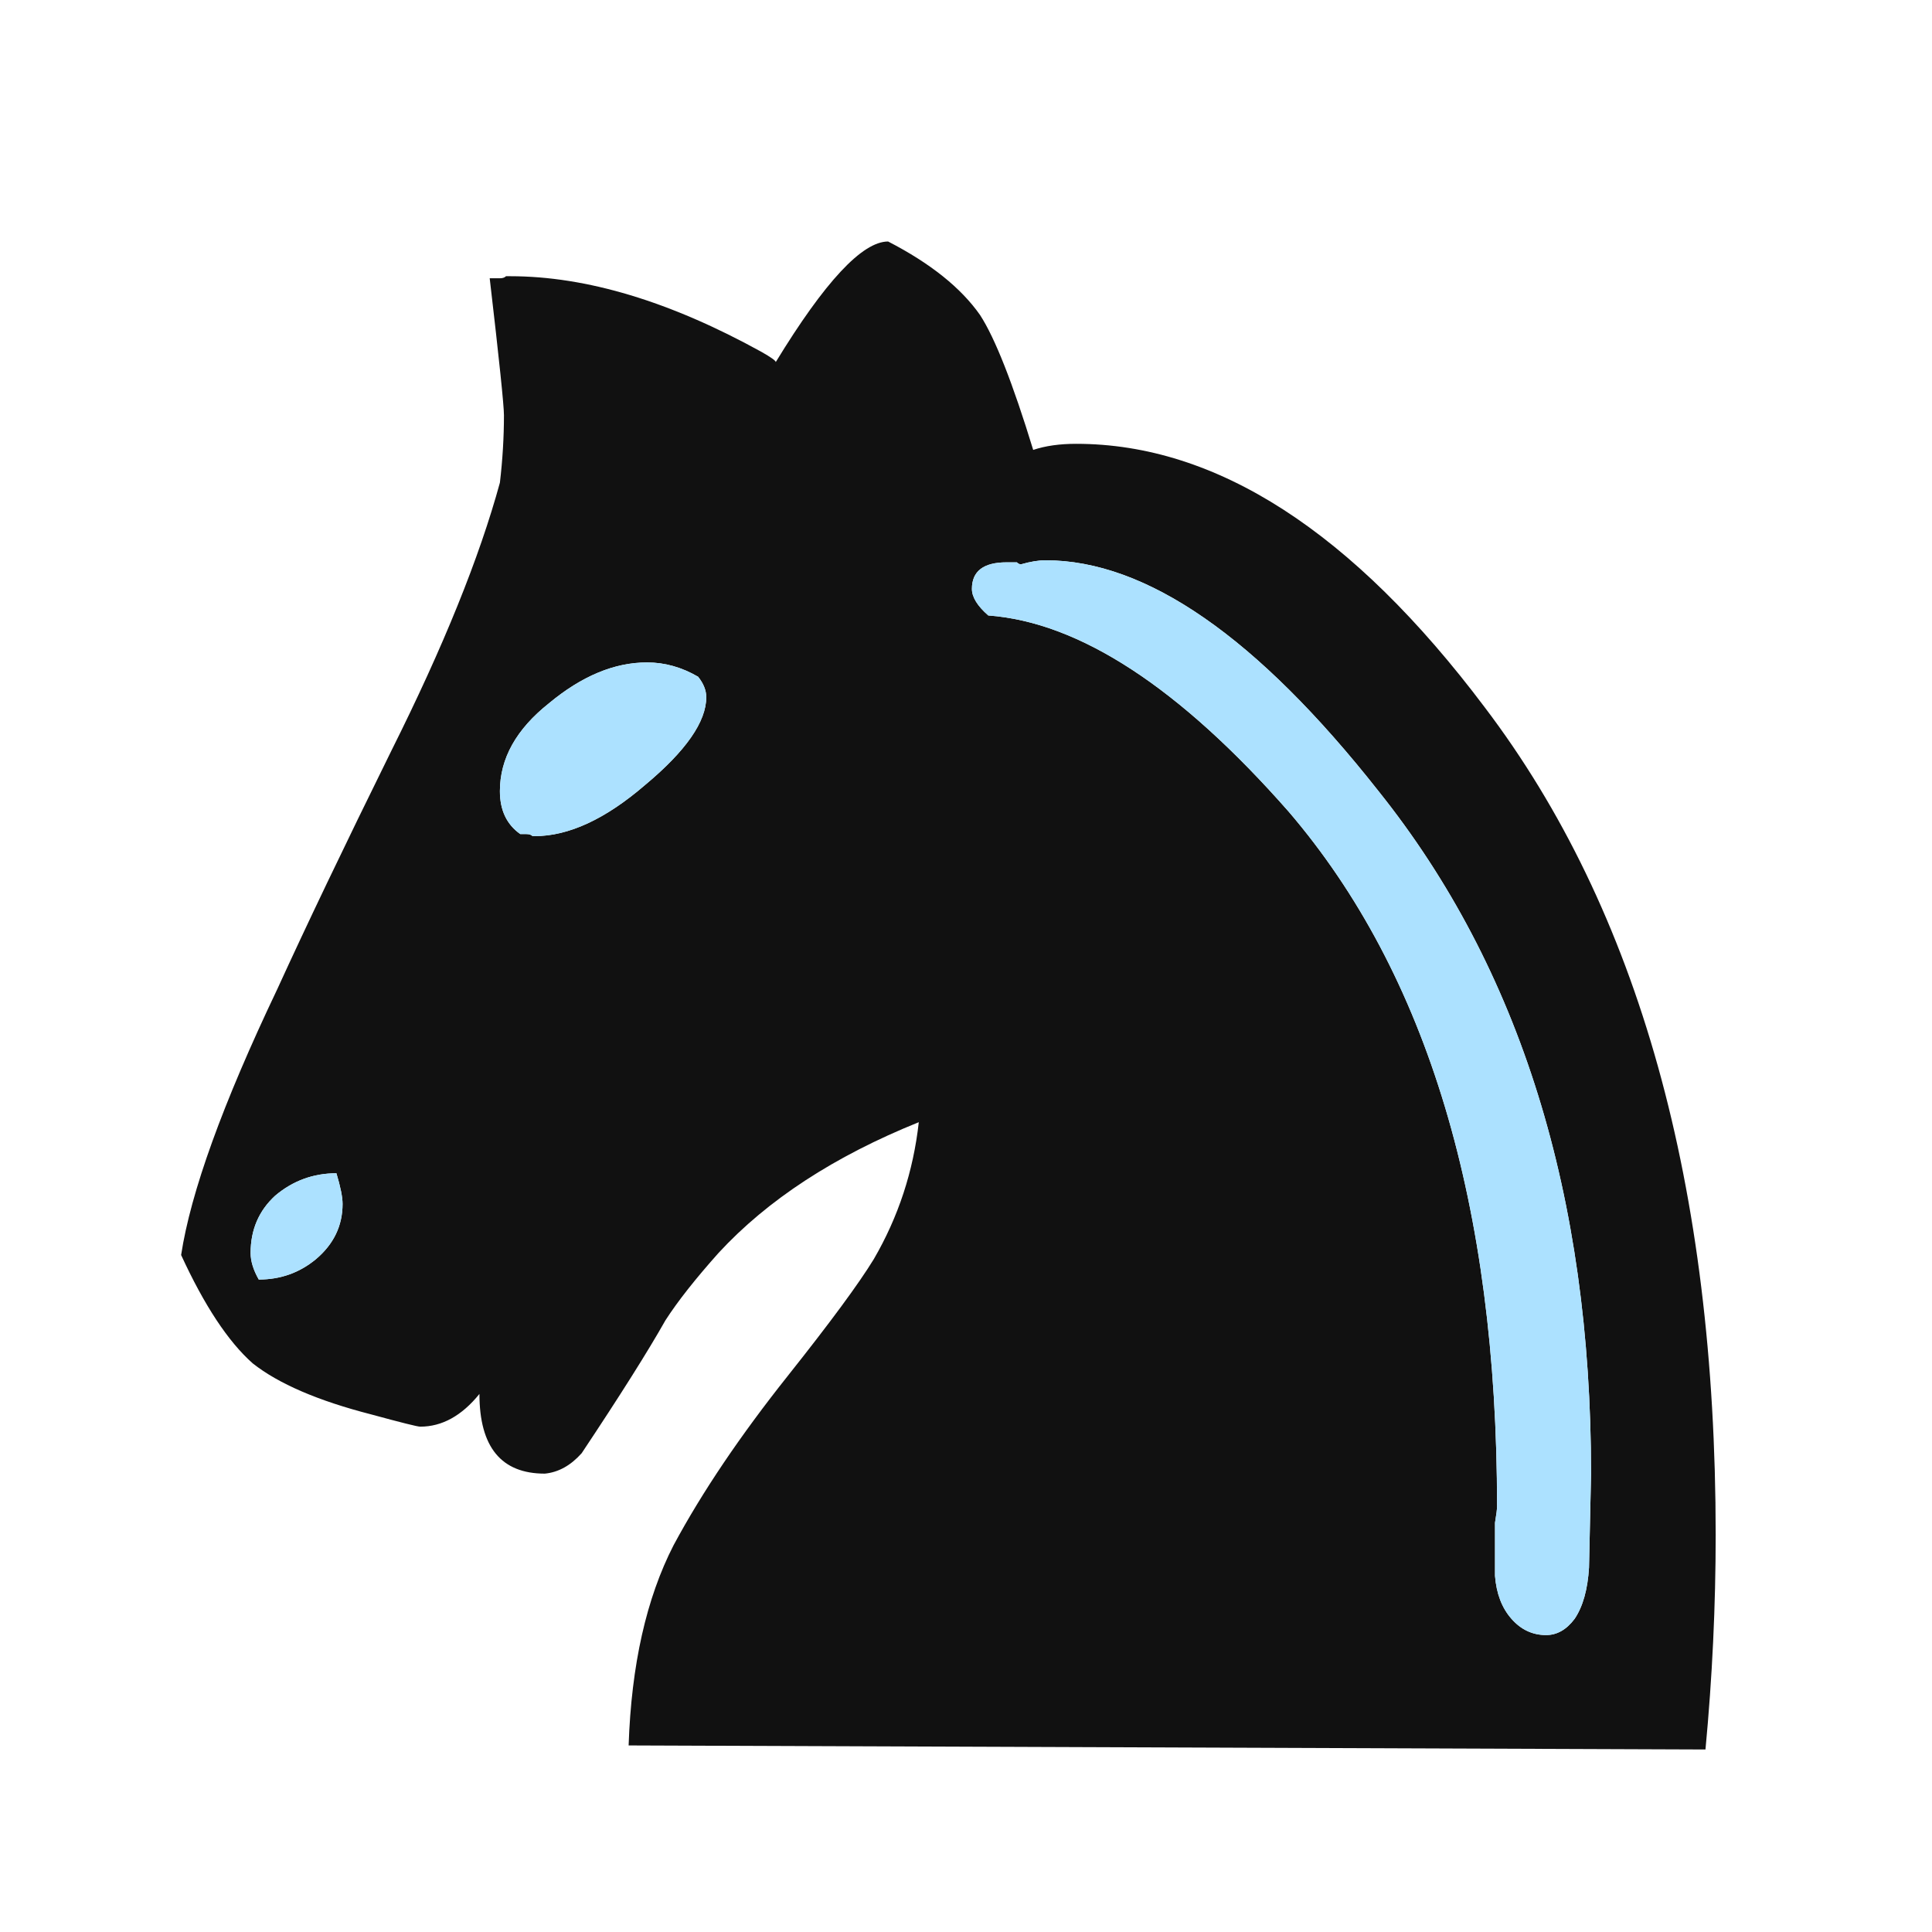<svg width="32" height="32" viewBox="0 0 32 32" fill="none" xmlns="http://www.w3.org/2000/svg">
<path d="M5.572 19.433C5.189 19.433 4.85 19.557 4.557 19.805C4.286 20.054 4.151 20.37 4.151 20.753C4.151 20.889 4.196 21.035 4.286 21.193C4.647 21.193 4.963 21.08 5.234 20.855C5.527 20.607 5.674 20.302 5.674 19.941C5.674 19.828 5.64 19.659 5.572 19.433ZM26.319 25.965C26.342 24.927 26.353 24.408 26.353 24.408C26.353 19.805 25.18 16.038 22.833 13.104C20.825 10.555 18.986 9.28 17.316 9.28C17.203 9.28 17.068 9.302 16.91 9.347C16.888 9.347 16.865 9.336 16.843 9.314C16.797 9.314 16.764 9.314 16.741 9.314H16.673C16.29 9.314 16.098 9.46 16.098 9.754C16.098 9.889 16.188 10.036 16.369 10.194C17.88 10.306 19.539 11.389 21.344 13.443C23.645 16.128 24.796 19.963 24.796 24.95C24.796 24.995 24.785 25.085 24.762 25.221C24.762 25.356 24.762 25.458 24.762 25.525V25.864C24.762 26.022 24.762 26.101 24.762 26.101C24.785 26.394 24.875 26.631 25.033 26.811C25.191 26.992 25.383 27.082 25.608 27.082C25.789 27.082 25.947 26.992 26.082 26.811C26.218 26.608 26.297 26.326 26.319 25.965ZM8.618 13.815H8.652H8.72C8.765 13.815 8.799 13.826 8.821 13.849H8.855C9.419 13.849 10.028 13.567 10.683 13.003C11.36 12.439 11.698 11.954 11.698 11.547C11.698 11.435 11.653 11.322 11.563 11.209C11.292 11.051 11.01 10.972 10.717 10.972C10.175 10.972 9.634 11.198 9.092 11.649C8.551 12.078 8.28 12.563 8.28 13.104C8.28 13.42 8.393 13.657 8.618 13.815ZM28.248 28.977L10.412 28.91C10.457 27.578 10.705 26.473 11.157 25.593C11.63 24.713 12.262 23.777 13.052 22.784C13.751 21.904 14.225 21.261 14.473 20.855C14.88 20.155 15.128 19.399 15.218 18.587C13.819 19.151 12.713 19.873 11.901 20.753C11.518 21.182 11.224 21.554 11.021 21.87C10.728 22.389 10.265 23.122 9.634 24.07C9.453 24.273 9.25 24.386 9.024 24.408C8.302 24.408 7.941 23.968 7.941 23.088C7.648 23.45 7.321 23.63 6.96 23.63C6.915 23.63 6.644 23.562 6.148 23.427C5.268 23.201 4.613 22.919 4.185 22.581C3.778 22.22 3.384 21.622 3 20.787C3.158 19.749 3.688 18.282 4.591 16.387C5.065 15.349 5.696 14.029 6.486 12.427C7.343 10.713 7.941 9.235 8.28 7.994C8.325 7.61 8.347 7.238 8.347 6.877C8.347 6.719 8.269 5.963 8.111 4.609H8.178H8.28C8.325 4.609 8.359 4.598 8.381 4.575H8.449C9.713 4.575 11.1 4.993 12.612 5.828C12.77 5.918 12.849 5.974 12.849 5.997C13.661 4.666 14.282 4 14.71 4C15.41 4.361 15.917 4.767 16.233 5.218C16.482 5.602 16.775 6.347 17.113 7.452C17.316 7.384 17.553 7.351 17.824 7.351C20.148 7.351 22.404 8.806 24.593 11.717C27.143 15.079 28.417 19.648 28.417 25.424C28.417 26.597 28.361 27.782 28.248 28.977Z" fill="#111111"/>
<path d="M5.572 19.433C5.189 19.433 4.85 19.557 4.557 19.805C4.286 20.054 4.151 20.37 4.151 20.753C4.151 20.889 4.196 21.035 4.286 21.193C4.647 21.193 4.963 21.08 5.234 20.855C5.527 20.607 5.674 20.302 5.674 19.941C5.674 19.828 5.64 19.659 5.572 19.433ZM26.319 25.965C26.342 24.927 26.353 24.408 26.353 24.408C26.353 19.805 25.18 16.038 22.833 13.104C20.825 10.555 18.986 9.28 17.316 9.28C17.204 9.28 17.068 9.302 16.91 9.347C16.888 9.347 16.865 9.336 16.843 9.314C16.797 9.314 16.764 9.314 16.741 9.314H16.673C16.29 9.314 16.098 9.46 16.098 9.754C16.098 9.889 16.188 10.036 16.369 10.194C17.881 10.306 19.539 11.389 21.344 13.443C23.645 16.128 24.796 19.963 24.796 24.95C24.796 24.995 24.785 25.085 24.762 25.221C24.762 25.356 24.762 25.458 24.762 25.525V25.864C24.762 26.022 24.762 26.101 24.762 26.101C24.785 26.394 24.875 26.631 25.033 26.811C25.191 26.992 25.383 27.082 25.608 27.082C25.789 27.082 25.947 26.992 26.082 26.811C26.218 26.608 26.297 26.326 26.319 25.965ZM8.618 13.815H8.652H8.72C8.765 13.815 8.799 13.826 8.821 13.849H8.855C9.419 13.849 10.028 13.567 10.683 13.003C11.36 12.439 11.698 11.954 11.698 11.547C11.698 11.435 11.653 11.322 11.563 11.209C11.292 11.051 11.01 10.972 10.717 10.972C10.175 10.972 9.634 11.198 9.092 11.649C8.551 12.078 8.28 12.563 8.28 13.104C8.28 13.42 8.393 13.657 8.618 13.815Z" fill="#ACE1FF"/>
</svg>
